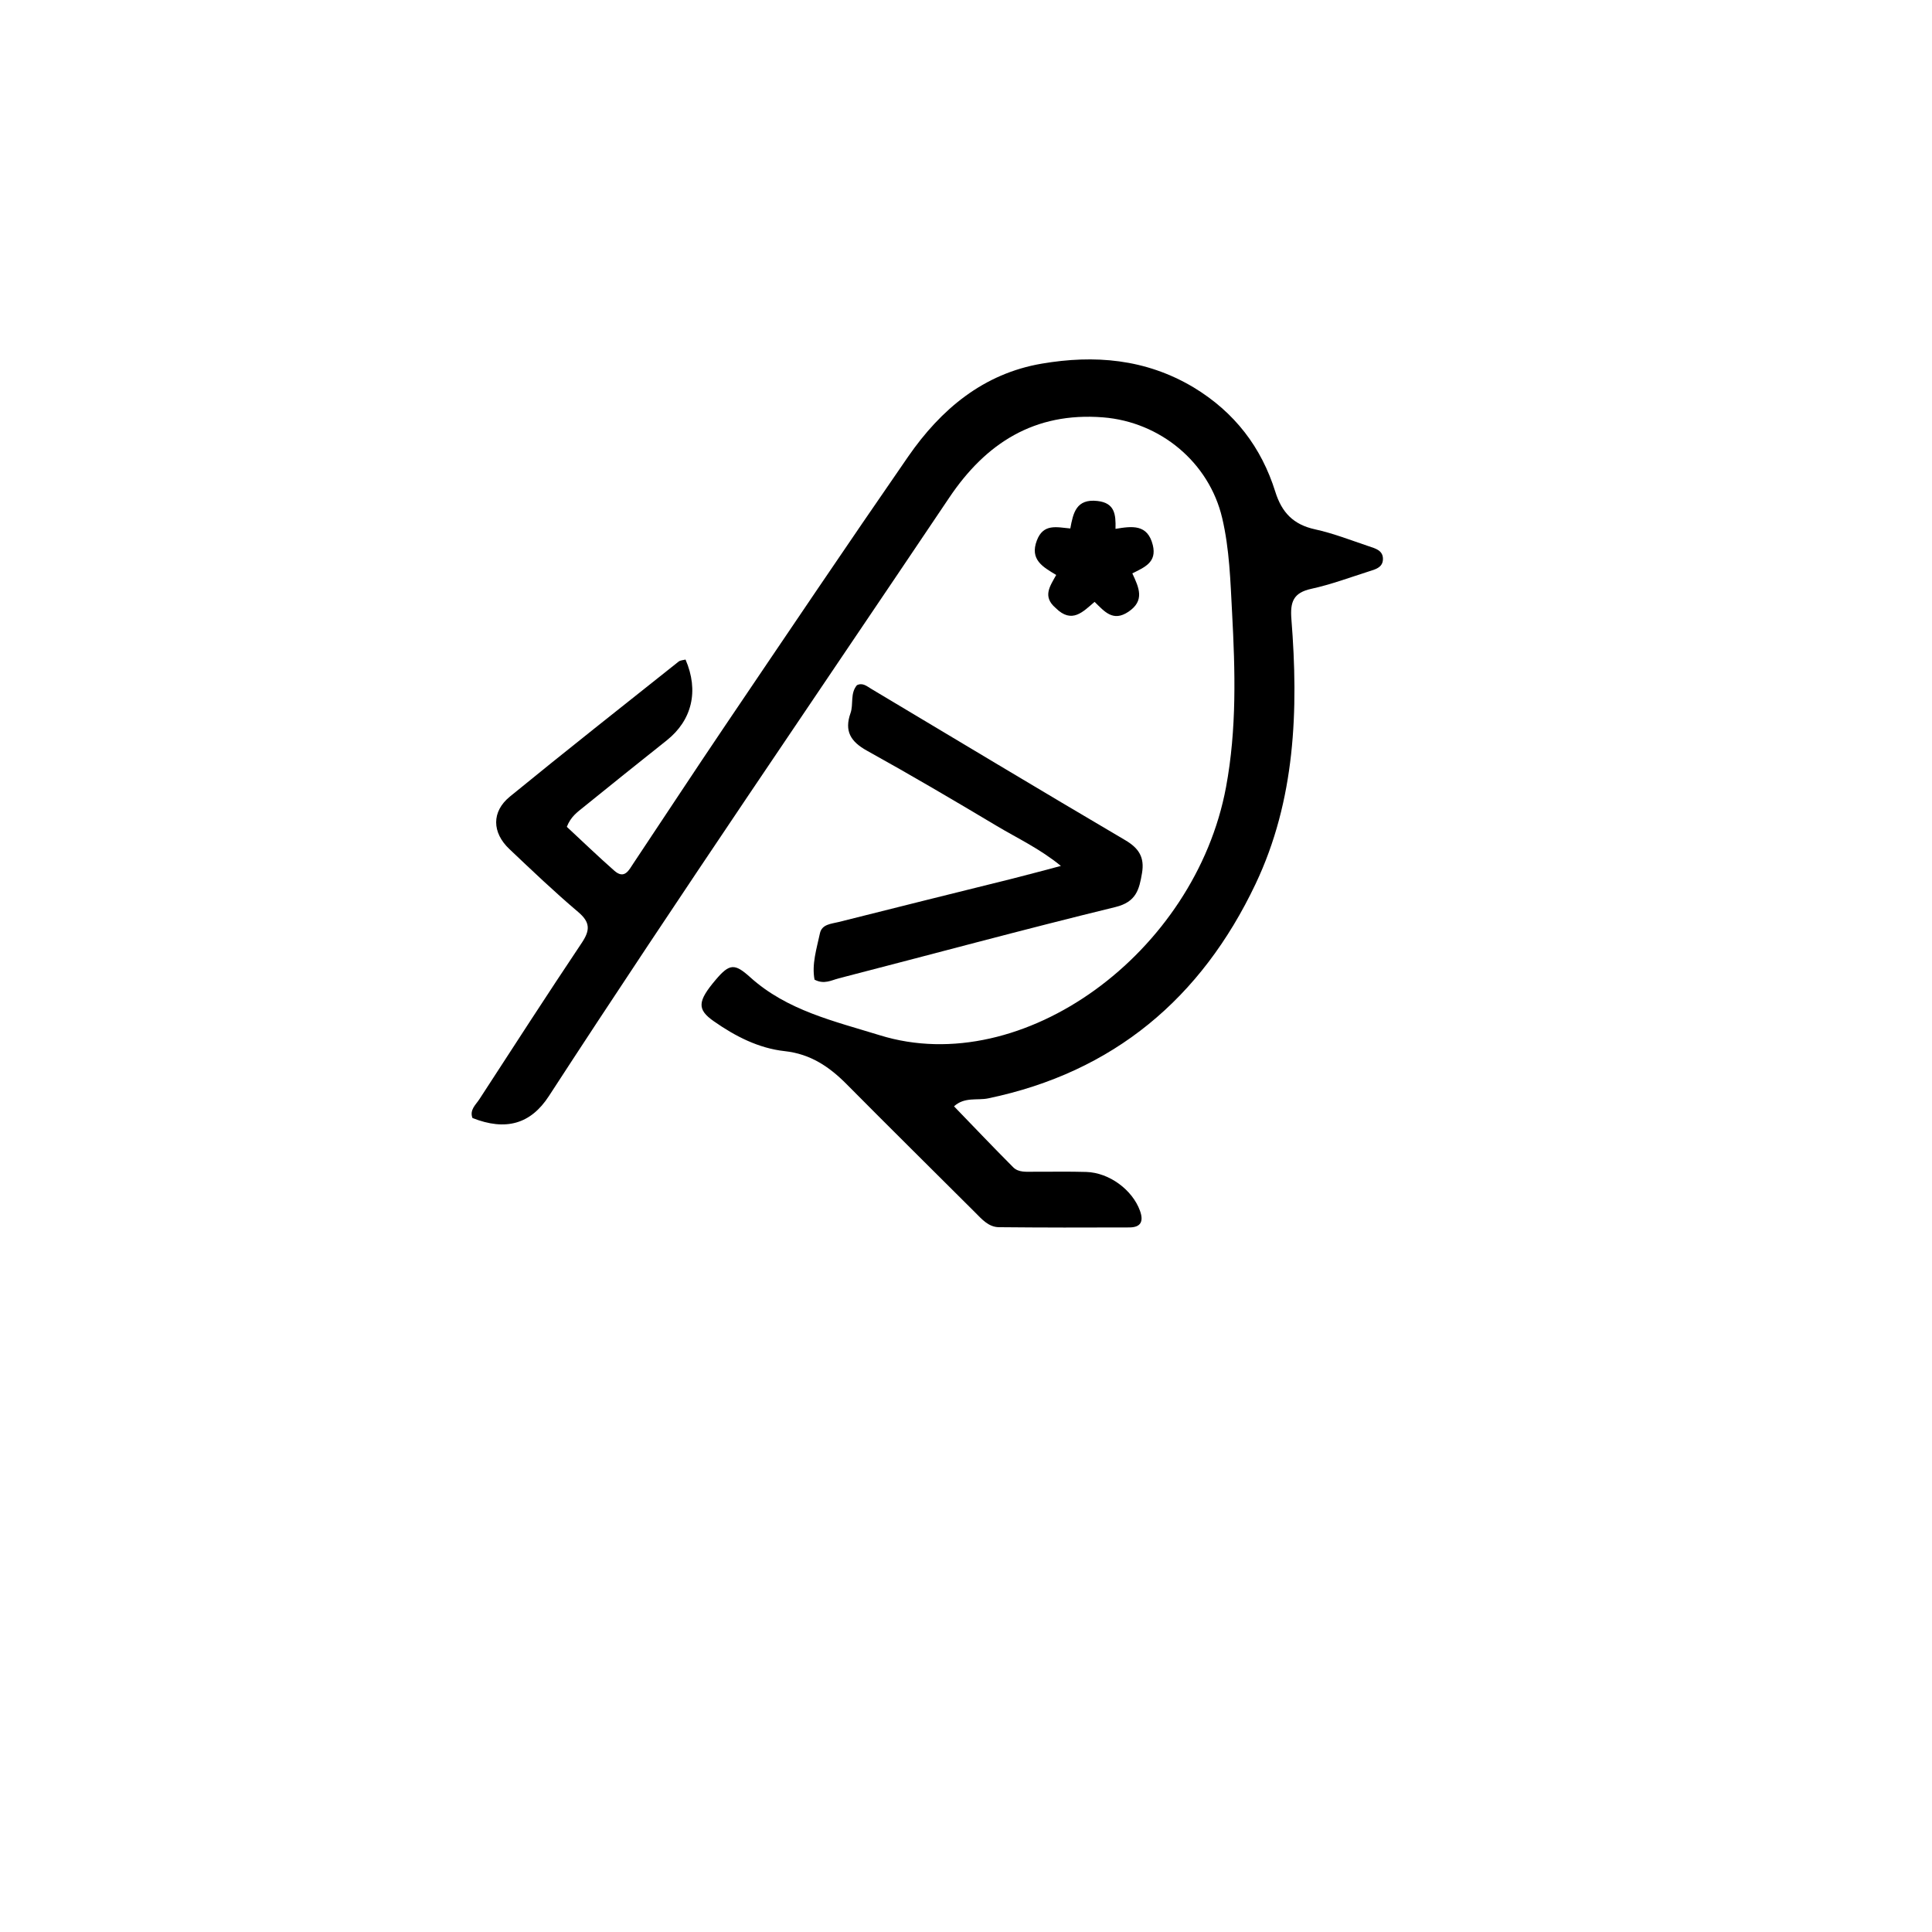 <svg version="1.1" id="Layer_1" xmlns="http://www.w3.org/2000/svg" xmlns:xlink="http://www.w3.org/1999/xlink" x="0px" y="0px"
	 width="100%" viewBox="0 0 496 496" enable-background="new 0 0 496 496" xml:space="preserve">
<path fill="#000000" opacity="1" stroke="none" 
	d="
M306.426,99.45 
	C317.033,105.871 323.851,114.886 327.41,126.257 
	C329.073,131.571 332.05,134.684 337.585,135.889 
	C342.28,136.911 346.813,138.699 351.389,140.233 
	C353.092,140.805 355.171,141.307 355.037,143.687 
	C354.922,145.733 353.039,146.183 351.475,146.682 
	C346.56,148.249 341.692,150.065 336.67,151.162 
	C332.016,152.178 331.188,154.529 331.541,158.986 
	C333.389,182.278 332.566,205.406 322.33,226.956 
	C308.419,256.246 285.923,275.262 253.708,281.98 
	C250.875,282.571 247.657,281.54 244.923,284.025 
	C250.022,289.298 255.009,294.554 260.125,299.681 
	C261.505,301.064 263.546,300.808 265.374,300.819 
	C269.873,300.845 274.375,300.735 278.87,300.872 
	C284.815,301.053 290.715,305.488 292.654,310.807 
	C293.668,313.592 292.869,315.105 289.947,315.118 
	C278.785,315.166 267.621,315.166 256.459,315.056 
	C253.753,315.029 252.037,312.958 250.262,311.188 
	C239.29,300.246 228.267,289.354 217.358,278.349 
	C212.899,273.85 208.063,270.581 201.463,269.859 
	C194.745,269.124 188.741,266.031 183.232,262.168 
	C178.9,259.13 179.067,257.06 183.751,251.529 
	C187.309,247.326 188.634,247.316 192.592,250.883 
	C202.088,259.442 214.107,262.143 225.922,265.795 
	C262.613,277.135 306.84,244.618 314.757,202.076 
	C317.534,187.155 317.112,172.231 316.312,157.293 
	C315.878,149.19 315.653,140.999 313.773,133.003 
	C310.4,118.653 297.827,108.303 283.179,107.148 
	C265.572,105.76 253.101,113.771 243.723,127.725 
	C209.345,178.88 174.493,229.72 140.908,281.406 
	C136.236,288.597 129.819,290.408 121.292,287.023 
	C120.506,284.935 122.134,283.645 123.076,282.195 
	C131.79,268.788 140.463,255.352 149.354,242.063 
	C151.497,238.859 151.59,236.805 148.455,234.153 
	C142.356,228.992 136.562,223.462 130.757,217.963 
	C126.297,213.737 126.163,208.382 130.899,204.512 
	C145.214,192.81 159.741,181.367 174.212,169.855 
	C174.668,169.493 175.409,169.491 175.995,169.327 
	C179.474,177.36 177.67,184.889 171.192,190.056 
	C164.03,195.769 156.864,201.477 149.754,207.254 
	C148.232,208.491 146.537,209.653 145.519,212.271 
	C149.46,215.93 153.503,219.829 157.714,223.537 
	C160.352,225.86 161.482,223.344 162.654,221.587 
	C170.513,209.81 178.271,197.965 186.2,186.237 
	C201.781,163.191 217.317,140.113 233.142,117.235 
	C241.544,105.09 252.441,95.903 267.491,93.351 
	C280.905,91.075 294.038,92.062 306.426,99.45 
z"/>
<path fill="#000000" opacity="1" stroke="none" 
	d="
M259.757,225.615 
	C263.983,224.536 267.802,223.521 272.364,222.307 
	C266.91,217.846 261.195,215.209 255.86,212.021 
	C244.853,205.444 233.794,198.941 222.58,192.726 
	C218.39,190.404 216.717,187.706 218.352,183.073 
	C219.162,180.775 218.209,178.028 220,175.905 
	C221.486,175.195 222.535,176.167 223.647,176.831 
	C245.381,189.809 267.07,202.864 288.888,215.7 
	C292.415,217.774 293.865,220.127 293.188,224.139 
	C292.474,228.366 291.71,231.561 286.351,232.867 
	C262.599,238.658 238.999,245.069 215.322,251.171 
	C213.477,251.646 211.577,252.803 209.115,251.504 
	C208.365,247.567 209.65,243.579 210.498,239.612 
	C211.003,237.251 213.432,237.18 215.32,236.704 
	C229.992,233.009 244.672,229.349 259.757,225.615 
z"/>
<path fill="#000000" opacity="1" stroke="none" 
	d="
M271.014,156.085 
	C267.536,153.108 269.611,150.444 271.158,147.605 
	C267.74,145.555 264.31,143.684 266.196,138.737 
	C267.862,134.365 271.274,135.355 274.78,135.672 
	C275.51,131.689 276.291,127.995 281.752,128.617 
	C286.199,129.123 286.481,132.041 286.382,135.773 
	C290.652,135.064 294.609,134.514 295.954,139.925 
	C297.069,144.41 293.768,145.644 290.701,147.206 
	C292.442,150.924 293.942,154.208 289.699,157.058 
	C285.762,159.703 283.602,157.05 281.011,154.516 
	C278.079,156.993 275.223,160.279 271.014,156.085 
z"/>
</svg>